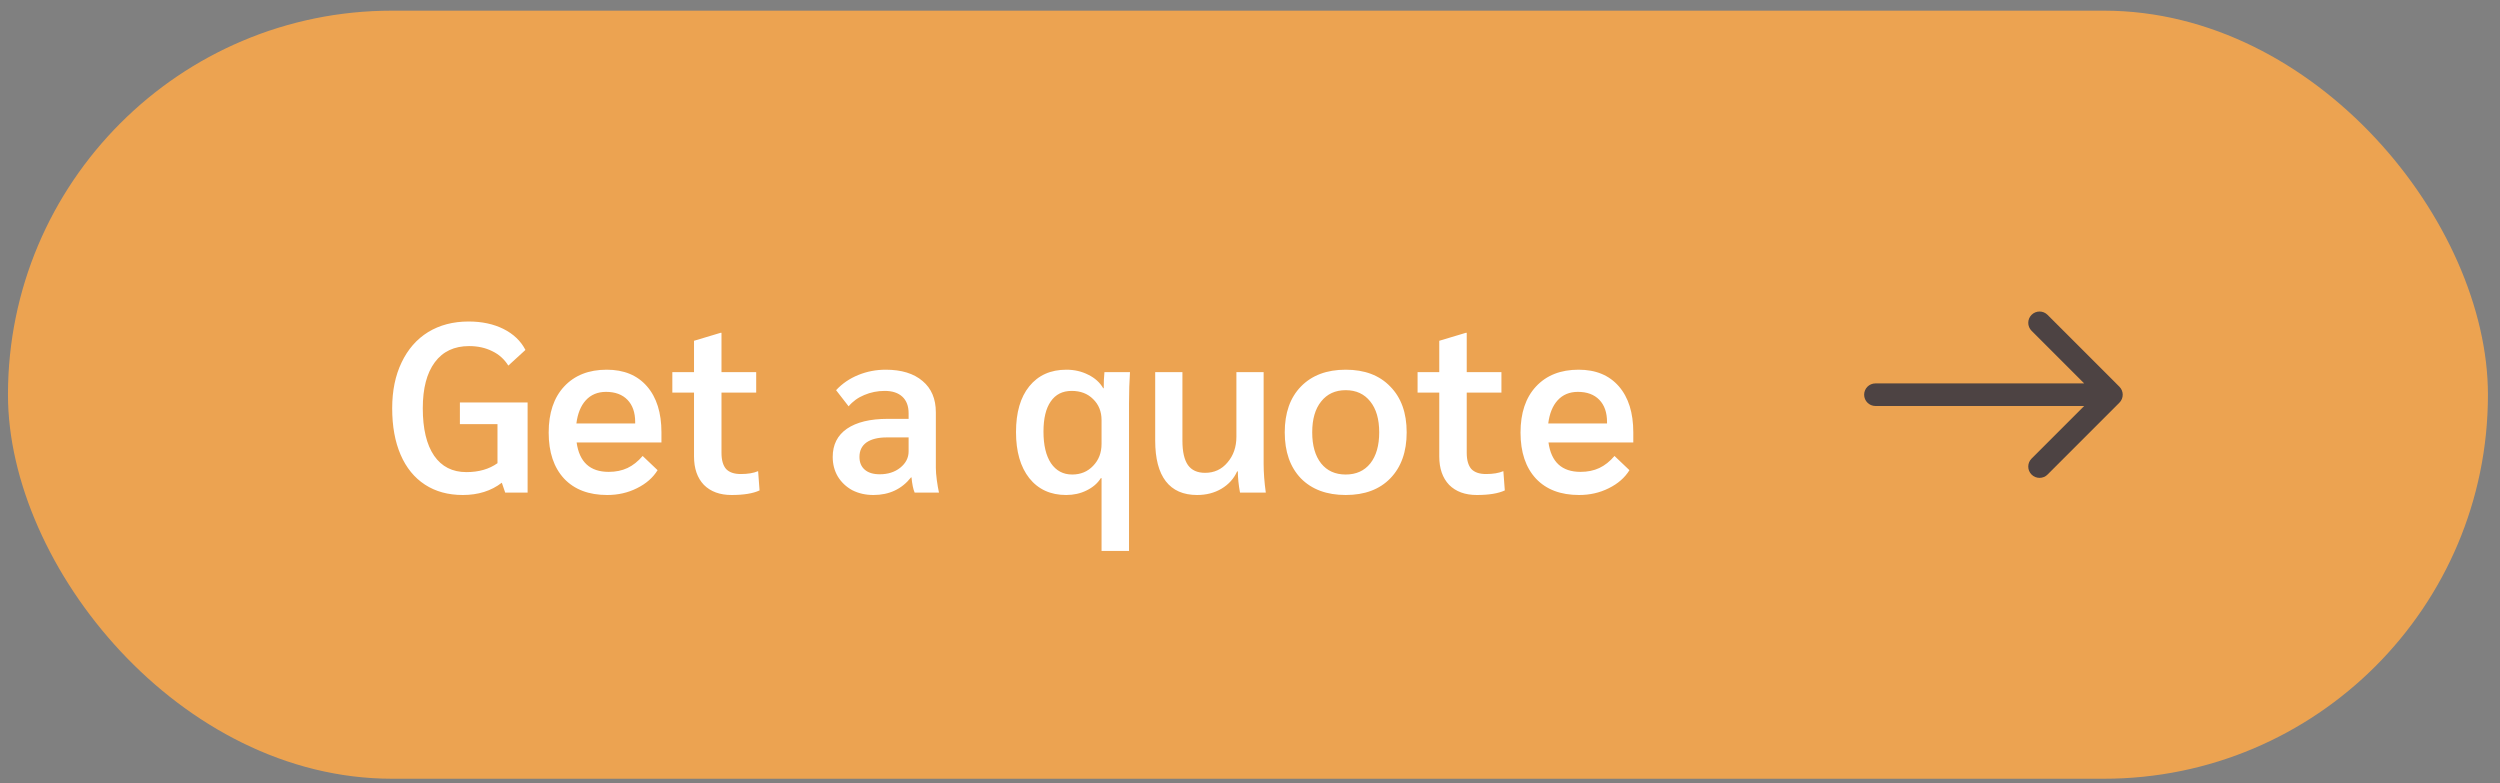 <svg width="166" height="52" viewBox="0 0 166 52" fill="none" xmlns="http://www.w3.org/2000/svg">
<rect x="0" y="0" width="166" height="52" fill="#808080" stroke="none"/>
<rect x="0.529" y="0.708" width="164.67" height="51" rx="25.5" fill="#ECA351"/>
<path d="M35.033 26.724V32.708H33.545L33.321 32.052C32.617 32.596 31.753 32.868 30.729 32.868C29.758 32.868 28.921 32.639 28.217 32.18C27.513 31.721 26.974 31.06 26.601 30.196C26.227 29.332 26.041 28.303 26.041 27.108C26.041 25.945 26.249 24.932 26.665 24.068C27.081 23.193 27.668 22.521 28.425 22.052C29.193 21.583 30.089 21.348 31.113 21.348C31.998 21.348 32.772 21.513 33.433 21.844C34.094 22.175 34.58 22.639 34.889 23.236L33.753 24.276C33.486 23.849 33.129 23.529 32.681 23.316C32.233 23.092 31.721 22.98 31.145 22.98C30.163 22.98 29.406 23.337 28.873 24.052C28.34 24.767 28.073 25.785 28.073 27.108C28.073 28.473 28.323 29.524 28.825 30.26C29.326 30.985 30.041 31.348 30.969 31.348C31.79 31.348 32.478 31.151 33.033 30.756V28.164H30.537V26.724H35.033ZM43.92 29.38H38.288C38.469 30.681 39.178 31.332 40.416 31.332C40.885 31.332 41.301 31.247 41.664 31.076C42.026 30.905 42.362 30.639 42.672 30.276L43.664 31.22C43.355 31.721 42.896 32.121 42.288 32.42C41.691 32.719 41.035 32.868 40.32 32.868C39.093 32.868 38.139 32.505 37.456 31.78C36.773 31.044 36.432 30.025 36.432 28.724C36.432 27.423 36.773 26.404 37.456 25.668C38.149 24.921 39.093 24.548 40.288 24.548C41.429 24.548 42.32 24.916 42.96 25.652C43.6 26.388 43.92 27.407 43.92 28.708V29.38ZM42.176 28.02C42.176 27.391 42.005 26.9 41.664 26.548C41.322 26.196 40.848 26.02 40.24 26.02C39.685 26.02 39.237 26.207 38.896 26.58C38.565 26.943 38.357 27.455 38.272 28.116H42.176V28.02ZM48.579 32.868C47.8 32.868 47.187 32.644 46.739 32.196C46.301 31.737 46.083 31.108 46.083 30.308V26.068H44.643V24.708H46.083V22.628L47.843 22.1H47.907V24.708H50.211V26.068H47.907V30.068C47.907 30.548 48.008 30.905 48.211 31.14C48.424 31.364 48.749 31.476 49.187 31.476C49.656 31.476 50.04 31.412 50.339 31.284L50.435 32.564C49.997 32.767 49.379 32.868 48.579 32.868ZM57.996 32.868C57.473 32.868 57.004 32.761 56.588 32.548C56.182 32.324 55.862 32.02 55.628 31.636C55.404 31.252 55.292 30.82 55.292 30.34C55.292 29.529 55.606 28.905 56.236 28.468C56.876 28.031 57.777 27.812 58.94 27.812H60.332V27.444C60.332 26.964 60.193 26.596 59.916 26.34C59.638 26.084 59.249 25.956 58.748 25.956C58.268 25.956 57.814 26.047 57.388 26.228C56.972 26.399 56.625 26.649 56.348 26.98L55.516 25.908C55.921 25.471 56.412 25.135 56.988 24.9C57.564 24.665 58.172 24.548 58.812 24.548C59.857 24.548 60.673 24.799 61.26 25.3C61.846 25.791 62.14 26.484 62.14 27.38V31.06C62.14 31.284 62.161 31.556 62.204 31.876C62.246 32.185 62.294 32.463 62.348 32.708H60.732C60.636 32.484 60.566 32.148 60.524 31.7H60.492C59.873 32.479 59.041 32.868 57.996 32.868ZM58.412 31.492C58.956 31.492 59.409 31.348 59.772 31.06C60.145 30.761 60.332 30.399 60.332 29.972V29.044H58.892C58.305 29.044 57.852 29.156 57.532 29.38C57.222 29.604 57.068 29.924 57.068 30.34C57.068 30.703 57.185 30.985 57.42 31.188C57.654 31.391 57.985 31.492 58.412 31.492ZM73.143 31.748H73.095C72.882 32.089 72.567 32.361 72.151 32.564C71.746 32.767 71.292 32.868 70.791 32.868C69.756 32.868 68.94 32.495 68.343 31.748C67.756 31.001 67.463 29.983 67.463 28.692C67.463 27.391 67.756 26.377 68.343 25.652C68.94 24.916 69.762 24.548 70.807 24.548C71.34 24.548 71.826 24.66 72.263 24.884C72.7 25.097 73.031 25.396 73.255 25.78H73.287C73.287 25.385 73.303 25.028 73.335 24.708H75.031C74.988 25.327 74.967 26.02 74.967 26.788V36.58H73.143V31.748ZM71.191 31.508C71.756 31.508 72.22 31.316 72.583 30.932C72.956 30.548 73.143 30.063 73.143 29.476V27.892C73.143 27.327 72.956 26.863 72.583 26.5C72.22 26.137 71.746 25.956 71.159 25.956C70.551 25.956 70.087 26.191 69.767 26.66C69.447 27.119 69.287 27.785 69.287 28.66C69.287 29.556 69.452 30.255 69.783 30.756C70.124 31.257 70.594 31.508 71.191 31.508ZM79.489 32.868C78.572 32.868 77.878 32.564 77.409 31.956C76.94 31.348 76.705 30.447 76.705 29.252V24.708H78.513V29.268C78.513 29.993 78.636 30.532 78.881 30.884C79.126 31.225 79.505 31.396 80.017 31.396C80.625 31.396 81.121 31.167 81.505 30.708C81.9 30.249 82.097 29.679 82.097 28.996V24.708H83.905V30.788C83.905 31.375 83.953 32.015 84.049 32.708H82.337C82.241 32.196 82.193 31.727 82.193 31.3H82.145C81.932 31.78 81.585 32.164 81.105 32.452C80.636 32.729 80.097 32.868 79.489 32.868ZM89.355 32.868C88.096 32.868 87.104 32.5 86.379 31.764C85.664 31.017 85.307 29.999 85.307 28.708C85.307 27.417 85.664 26.404 86.379 25.668C87.104 24.921 88.096 24.548 89.355 24.548C90.614 24.548 91.6 24.921 92.315 25.668C93.04 26.404 93.403 27.417 93.403 28.708C93.403 29.999 93.04 31.017 92.315 31.764C91.6 32.5 90.614 32.868 89.355 32.868ZM89.355 31.508C90.048 31.508 90.592 31.263 90.987 30.772C91.382 30.271 91.579 29.583 91.579 28.708C91.579 27.833 91.382 27.151 90.987 26.66C90.592 26.159 90.048 25.908 89.355 25.908C88.662 25.908 88.118 26.159 87.723 26.66C87.328 27.151 87.131 27.833 87.131 28.708C87.131 29.583 87.328 30.271 87.723 30.772C88.118 31.263 88.662 31.508 89.355 31.508ZM98.063 32.868C97.284 32.868 96.671 32.644 96.223 32.196C95.786 31.737 95.567 31.108 95.567 30.308V26.068H94.127V24.708H95.567V22.628L97.327 22.1H97.391V24.708H99.695V26.068H97.391V30.068C97.391 30.548 97.492 30.905 97.695 31.14C97.908 31.364 98.234 31.476 98.671 31.476C99.14 31.476 99.524 31.412 99.823 31.284L99.919 32.564C99.482 32.767 98.863 32.868 98.063 32.868ZM108.451 29.38H102.819C103 30.681 103.71 31.332 104.947 31.332C105.416 31.332 105.832 31.247 106.195 31.076C106.558 30.905 106.894 30.639 107.203 30.276L108.195 31.22C107.886 31.721 107.427 32.121 106.819 32.42C106.222 32.719 105.566 32.868 104.851 32.868C103.624 32.868 102.67 32.505 101.987 31.78C101.304 31.044 100.963 30.025 100.963 28.724C100.963 27.423 101.304 26.404 101.987 25.668C102.68 24.921 103.624 24.548 104.819 24.548C105.96 24.548 106.851 24.916 107.491 25.652C108.131 26.388 108.451 27.407 108.451 28.708V29.38ZM106.707 28.02C106.707 27.391 106.536 26.9 106.195 26.548C105.854 26.196 105.379 26.02 104.771 26.02C104.216 26.02 103.768 26.207 103.427 26.58C103.096 26.943 102.888 27.455 102.803 28.116H106.707V28.02Z" fill="white"/>
<path d="M124.529 25.458C124.115 25.458 123.779 25.794 123.779 26.208C123.779 26.622 124.115 26.958 124.529 26.958V25.458ZM140.729 26.738C141.022 26.445 141.022 25.97 140.729 25.678L135.956 20.905C135.663 20.612 135.189 20.612 134.896 20.905C134.603 21.198 134.603 21.672 134.896 21.965L139.138 26.208L134.896 30.451C134.603 30.743 134.603 31.218 134.896 31.511C135.189 31.804 135.663 31.804 135.956 31.511L140.729 26.738ZM124.529 26.958H140.199V25.458H124.529V26.958Z" fill="#4D4343"/>
</svg>
